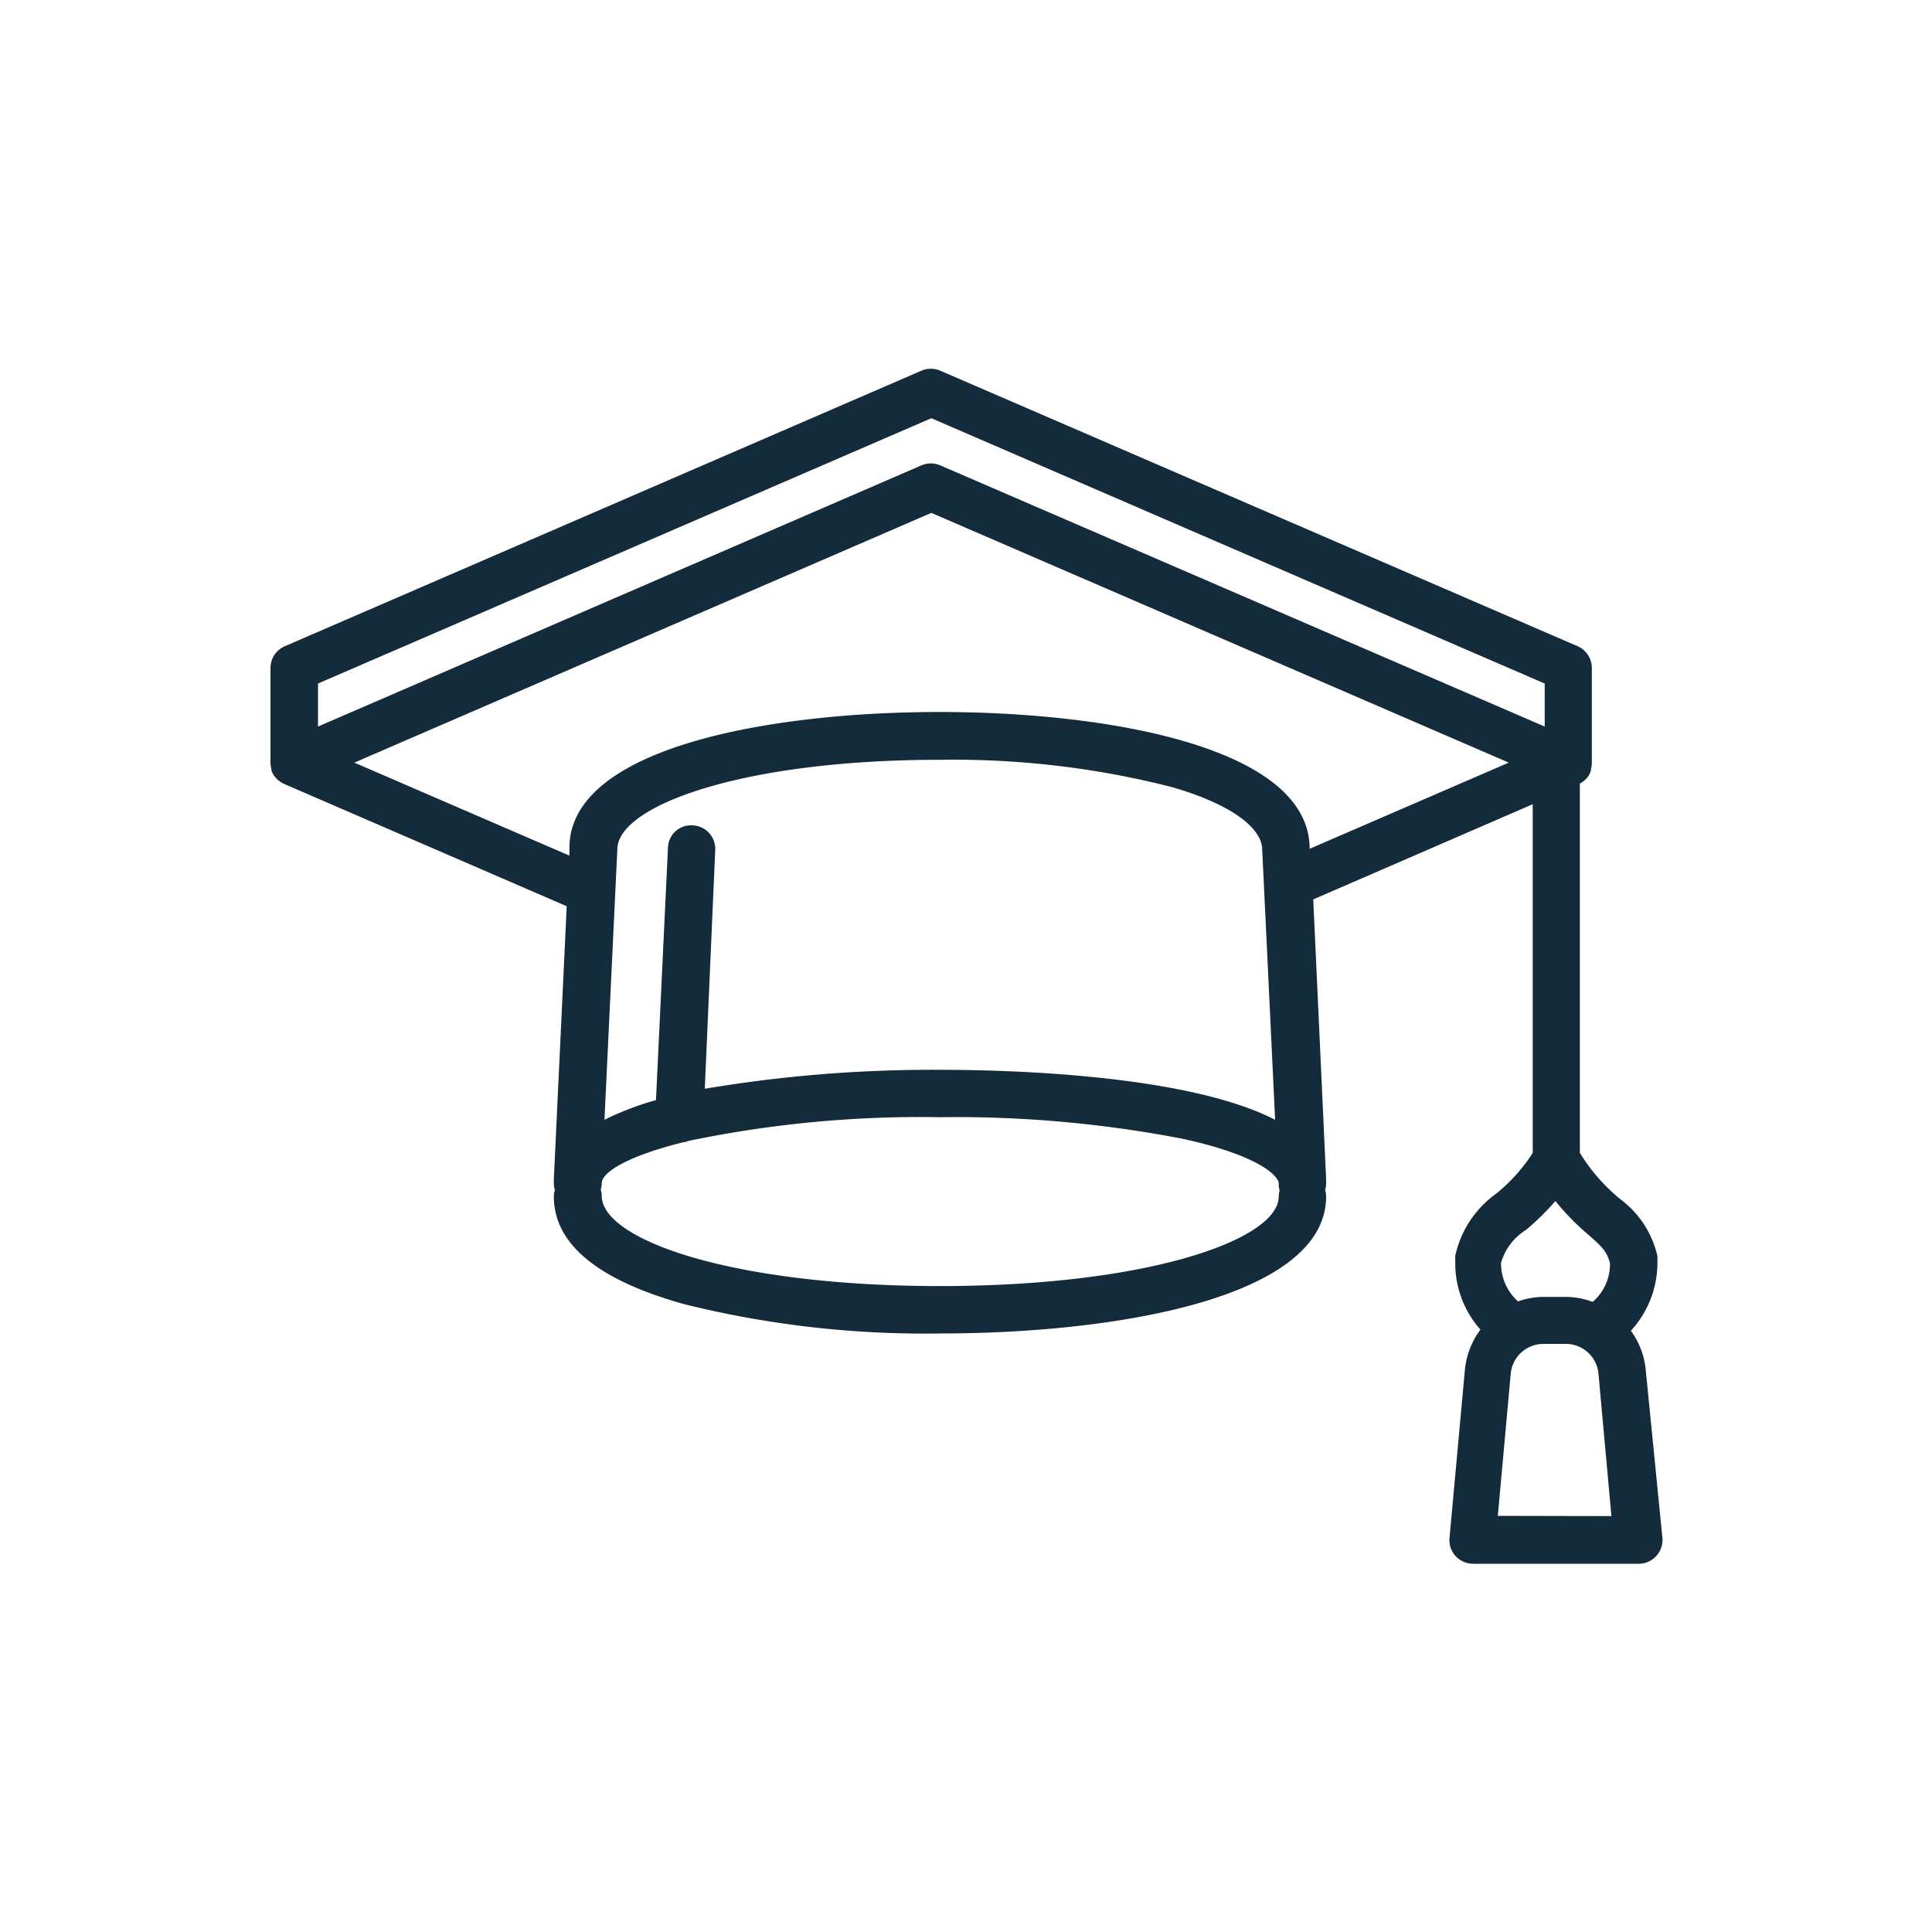 <svg xmlns="http://www.w3.org/2000/svg" id="Capa_1" data-name="Capa 1" viewBox="0 0 150 150"><defs><style>.cls-1{fill:#142b3b;}</style></defs><path id="_21" data-name="21" class="cls-1" d="M127.78,106.42a6.1,6.1,0,0,0-1.16-3.1,7.79,7.79,0,0,0,2.06-5.44,2.33,2.33,0,0,0,0-.37,7.63,7.63,0,0,0-2.91-4.43,14.35,14.35,0,0,1-3.11-3.57V60.83a1.34,1.34,0,0,0,.28-.18l.09-.07a2,2,0,0,0,.31-.35l0,0a2.87,2.87,0,0,0,.18-.4s0-.07,0-.11a1.85,1.85,0,0,0,.07-.48V51.86a1.85,1.85,0,0,0-1.11-1.69L73,28.78a1.85,1.85,0,0,0-1.46,0L22.12,50.17A1.84,1.84,0,0,0,21,51.86v7.35a1.85,1.85,0,0,0,.07.48l0,.11a2.09,2.09,0,0,0,.19.4v0a2.59,2.59,0,0,0,.31.35l.09.07a2,2,0,0,0,.39.24h0L44,70.36,43,91.53c0,.12,0,.23,0,.35a1.7,1.7,0,0,0,.08.51,1.69,1.69,0,0,0-.08.5c0,3.69,3.41,6.5,10.14,8.37a77.42,77.42,0,0,0,19.82,2.27c13.82,0,30-2.79,30-10.64a1.69,1.69,0,0,0-.08-.5,1.7,1.7,0,0,0,.08-.51c0-.12,0-.23,0-.35l-1-21.7L119,62.44V89.51a13.23,13.23,0,0,1-2.87,3.19,8,8,0,0,0-3.14,4.79,1.72,1.72,0,0,0,0,.39,7.73,7.73,0,0,0,1.95,5.35,6.22,6.22,0,0,0-1.21,3.17l-1.19,13a1.82,1.82,0,0,0,.47,1.41,1.85,1.85,0,0,0,1.36.6h12.86a1.85,1.85,0,0,0,1.84-2ZM72.31,32.47l47.62,20.6v3.34L73,36.13a1.85,1.85,0,0,0-1.46,0L24.69,56.41V53.07ZM99,86.94c-6.86-3.53-20.83-3.88-26-3.88a106.64,106.64,0,0,0-18.28,1.47L55.53,66a1.83,1.83,0,0,0-1.75-1.92,1.79,1.79,0,0,0-1.92,1.75l-.93,19.58a22.86,22.86,0,0,0-4,1.53l1-21c0-3.34,9.58-6.95,25.06-6.95a68.56,68.56,0,0,1,18,2.12C95.35,62.37,98,64.18,98,66Zm-26,12.91c-16.23,0-26.28-3.61-26.28-7a1.62,1.62,0,0,0-.08-.49,2,2,0,0,0,.08-.43V91.8c.13-.9,2.25-2.1,6.31-3.11a1.6,1.6,0,0,0,.43-.11,88.13,88.13,0,0,1,19.54-1.84,92.4,92.4,0,0,1,18.94,1.7c5.82,1.29,7.25,2.83,7.34,3.39V92a1.42,1.42,0,0,0,.07.42,2.08,2.08,0,0,0-.07.5C99.23,96.24,89.18,99.85,72.94,99.85ZM101.68,65.9c0-7.84-15.49-10.62-28.74-10.62S44.21,58.06,44.21,65.83l0,.6-16.7-7.22L72.31,39.82l44.83,19.39Zm16.8,29.59a20.37,20.37,0,0,0,2.28-2.24,19.66,19.66,0,0,0,2.53,2.59c1,.87,1.47,1.29,1.71,2.24a3.9,3.9,0,0,1-1.34,3,6.11,6.11,0,0,0-2.1-.39h-1.7a6.12,6.12,0,0,0-2,.35,3.94,3.94,0,0,1-1.32-3A4.47,4.47,0,0,1,118.48,95.49Zm-2.19,22.2,1-11a2.55,2.55,0,0,1,2.56-2.35h1.7a2.55,2.55,0,0,1,2.56,2.37l1,11Z"></path></svg>